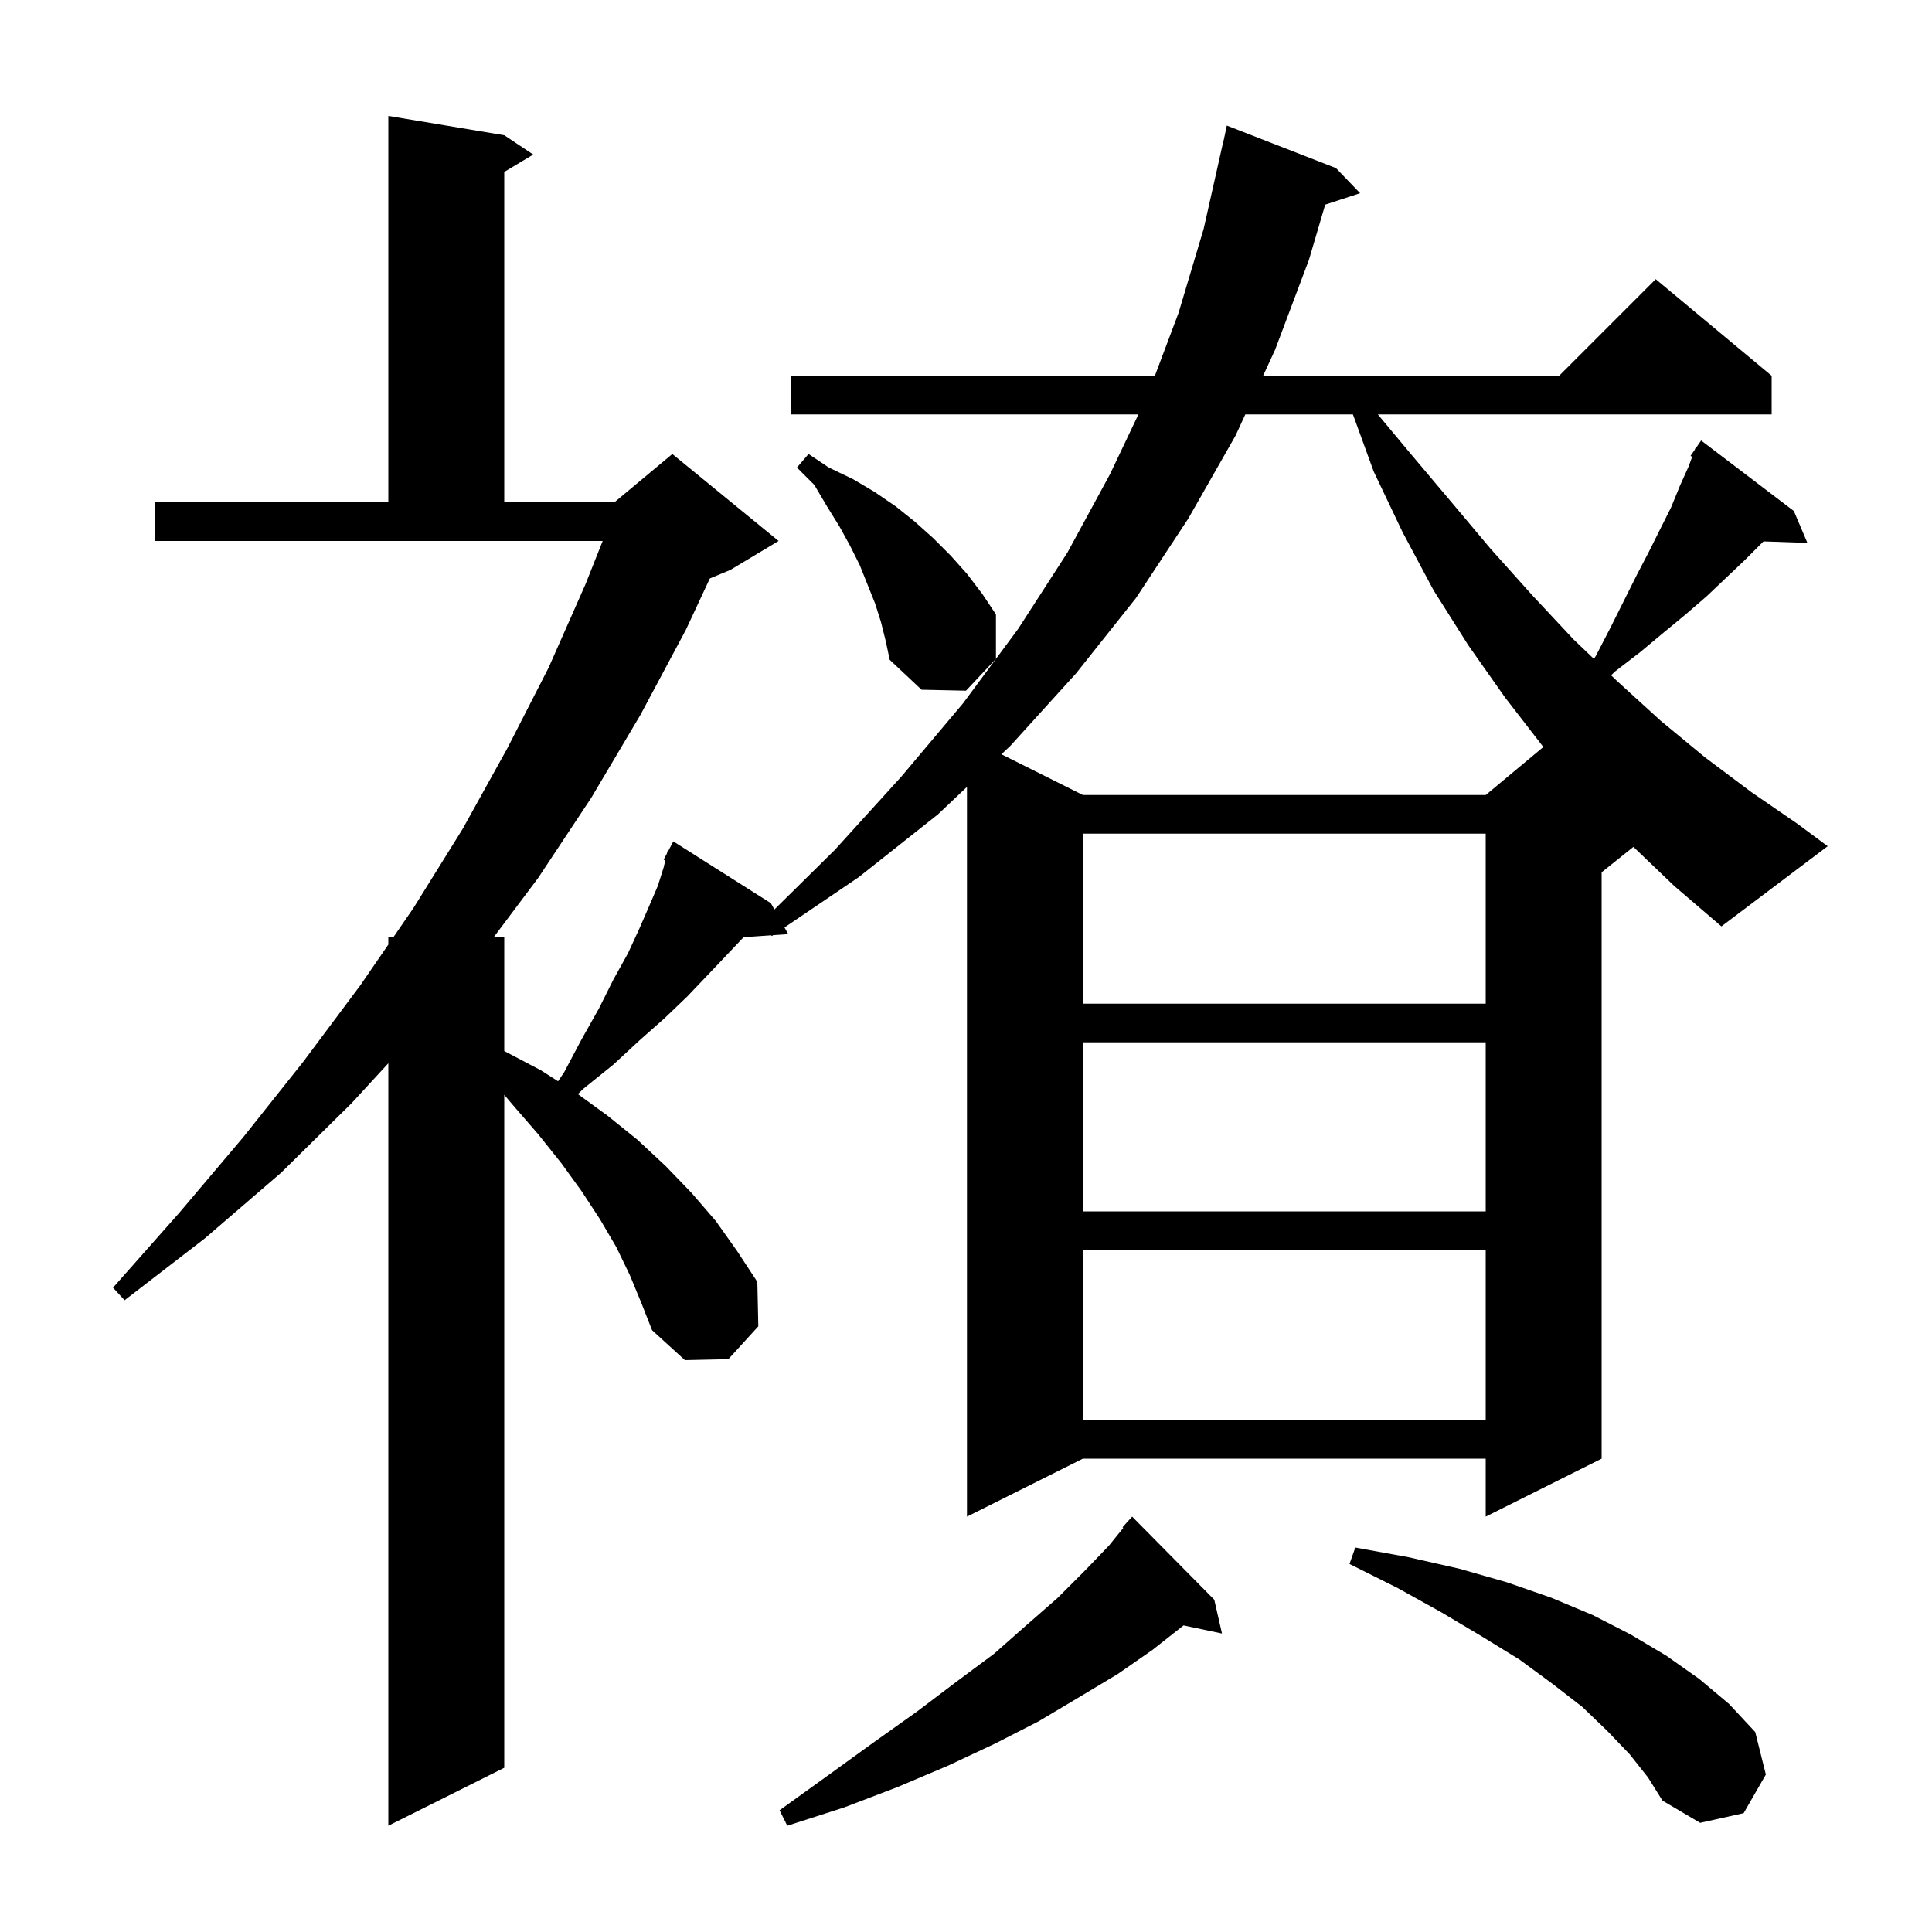 <svg xmlns="http://www.w3.org/2000/svg" xmlns:xlink="http://www.w3.org/1999/xlink" version="1.1" baseProfile="full" viewBox="0 0 200 200" width="200" height="200"><g fill="currentColor"><path d="M 169.089 87.669 L 165.8 90.3 L 165.8 151.0 L 153.8 157.0 L 153.8 151.0 L 112.1 151.0 L 100.1 157.0 L 100.1 81.46 L 97.1 84.3 L 88.9 90.8 L 81.212 96.011 L 81.6 96.7 L 80.036 96.808 L 79.9 96.9 L 79.838 96.821 L 76.967 97.02 L 76.9 97.1 L 75.1 99.0 L 73.2 101.0 L 71.1 103.2 L 68.8 105.4 L 66.2 107.7 L 63.5 110.2 L 60.4 112.7 L 59.82 113.26 L 62.9 115.5 L 66.0 118.0 L 68.9 120.7 L 71.6 123.5 L 74.1 126.4 L 76.3 129.5 L 78.4 132.7 L 78.5 137.3 L 75.4 140.7 L 70.9 140.8 L 67.5 137.7 L 66.4 134.9 L 65.2 132.0 L 63.8 129.1 L 62.1 126.2 L 60.2 123.3 L 58.1 120.4 L 55.7 117.4 L 53.1 114.4 L 52.2 113.333 L 52.2 183.0 L 40.2 189.0 L 40.2 110.07 L 36.4 114.2 L 29.1 121.4 L 21.2 128.2 L 12.9 134.6 L 11.7 133.3 L 18.6 125.5 L 25.2 117.7 L 31.4 109.9 L 37.3 102.0 L 40.2 97.782 L 40.2 97.0 L 40.737 97.0 L 42.8 94.0 L 47.9 85.8 L 52.5 77.5 L 56.8 69.1 L 60.6 60.5 L 62.39 56.0 L 16.0 56.0 L 16.0 52.0 L 40.2 52.0 L 40.2 12.0 L 52.2 14.0 L 55.2 16.0 L 52.2 17.8 L 52.2 52.0 L 63.6 52.0 L 69.6 47.0 L 80.6 56.0 L 75.6 59.0 L 73.481 59.883 L 71.0 65.2 L 66.3 74.0 L 61.2 82.6 L 55.7 90.9 L 51.125 97.0 L 52.2 97.0 L 52.2 108.8 L 56.0 110.8 L 57.77 111.931 L 58.4 111.0 L 60.2 107.6 L 62.0 104.4 L 63.5 101.4 L 65.0 98.7 L 66.2 96.1 L 67.2 93.8 L 68.1 91.7 L 68.7 89.8 L 68.872 89.07 L 68.7 89.0 L 69.04 88.353 L 69.1 88.1 L 69.158 88.129 L 69.7 87.1 L 79.8 93.5 L 80.166 94.152 L 86.4 88.0 L 93.3 80.4 L 99.7 72.8 L 105.4 65.1 L 110.5 57.2 L 114.9 49.1 L 117.849 42.9 L 81.9 42.9 L 81.9 38.9 L 119.553 38.9 L 122.0 32.4 L 124.6 23.7 L 126.6 14.8 L 126.614 14.803 L 127.0 13.0 L 138.3 17.4 L 140.8 20.0 L 137.185 21.183 L 135.5 26.9 L 132.0 36.2 L 130.756 38.9 L 161.4 38.9 L 171.4 28.9 L 183.4 38.9 L 183.4 42.9 L 142.633 42.9 L 145.8 46.7 L 150.1 51.8 L 154.3 56.8 L 158.6 61.6 L 162.9 66.2 L 165.002 68.208 L 165.2 67.9 L 166.7 65.0 L 169.4 59.6 L 170.7 57.1 L 173.0 52.5 L 173.9 50.3 L 174.8 48.3 L 175.172 47.291 L 175.0 47.2 L 175.442 46.557 L 175.5 46.4 L 175.535 46.422 L 176.1 45.6 L 185.7 52.9 L 187.1 56.2 L 182.557 56.043 L 180.6 58.0 L 178.7 59.8 L 176.7 61.7 L 174.5 63.6 L 172.2 65.5 L 169.8 67.5 L 167.2 69.5 L 166.778 69.905 L 167.4 70.5 L 171.9 74.6 L 176.5 78.4 L 181.3 82.0 L 186.1 85.3 L 189.2 87.6 L 178.2 95.9 L 173.3 91.7 Z M 125.7 165.6 L 126.5 169.1 L 122.521 168.262 L 119.3 170.8 L 115.7 173.3 L 111.7 175.7 L 107.5 178.2 L 103.0 180.5 L 98.1 182.8 L 92.9 185.0 L 87.4 187.1 L 81.5 189.0 L 80.7 187.4 L 85.7 183.8 L 90.4 180.4 L 94.9 177.2 L 99.0 174.1 L 102.9 171.2 L 106.3 168.2 L 109.5 165.4 L 112.3 162.6 L 114.8 160.0 L 116.282 158.165 L 116.2 158.1 L 117.2 157.0 Z M 168.7 181.6 L 166.4 179.2 L 163.8 176.7 L 160.7 174.3 L 157.3 171.8 L 153.4 169.4 L 149.2 166.9 L 144.7 164.4 L 139.7 161.9 L 140.3 160.2 L 145.8 161.2 L 151.1 162.4 L 156.0 163.8 L 160.6 165.4 L 164.9 167.2 L 168.8 169.2 L 172.5 171.4 L 175.9 173.8 L 179.0 176.4 L 181.7 179.3 L 182.8 183.7 L 180.5 187.7 L 176.0 188.7 L 172.1 186.4 L 170.6 184.0 Z M 112.1 129.4 L 112.1 147.0 L 153.8 147.0 L 153.8 129.4 Z M 112.1 107.9 L 112.1 125.4 L 153.8 125.4 L 153.8 107.9 Z M 112.1 86.3 L 112.1 103.9 L 153.8 103.9 L 153.8 86.3 Z M 128.913 42.9 L 127.9 45.1 L 123.0 53.7 L 117.6 61.9 L 111.4 69.7 L 104.6 77.2 L 103.667 78.083 L 112.1 82.3 L 153.8 82.3 L 159.767 77.328 L 155.8 72.2 L 152.0 66.8 L 148.4 61.1 L 145.2 55.1 L 142.2 48.8 L 140.055 42.9 Z M 91.2 64.4 L 90.6 62.5 L 89.0 58.5 L 88.0 56.5 L 86.9 54.5 L 85.6 52.4 L 84.3 50.2 L 82.5 48.4 L 83.7 47.0 L 85.8 48.4 L 88.3 49.6 L 90.5 50.9 L 92.7 52.4 L 94.7 54.0 L 96.6 55.7 L 98.4 57.5 L 100.1 59.4 L 101.7 61.5 L 103.1 63.6 L 103.1 68.2 L 100.0 71.5 L 95.4 71.4 L 92.1 68.3 L 91.7 66.4 Z "/></g></svg>